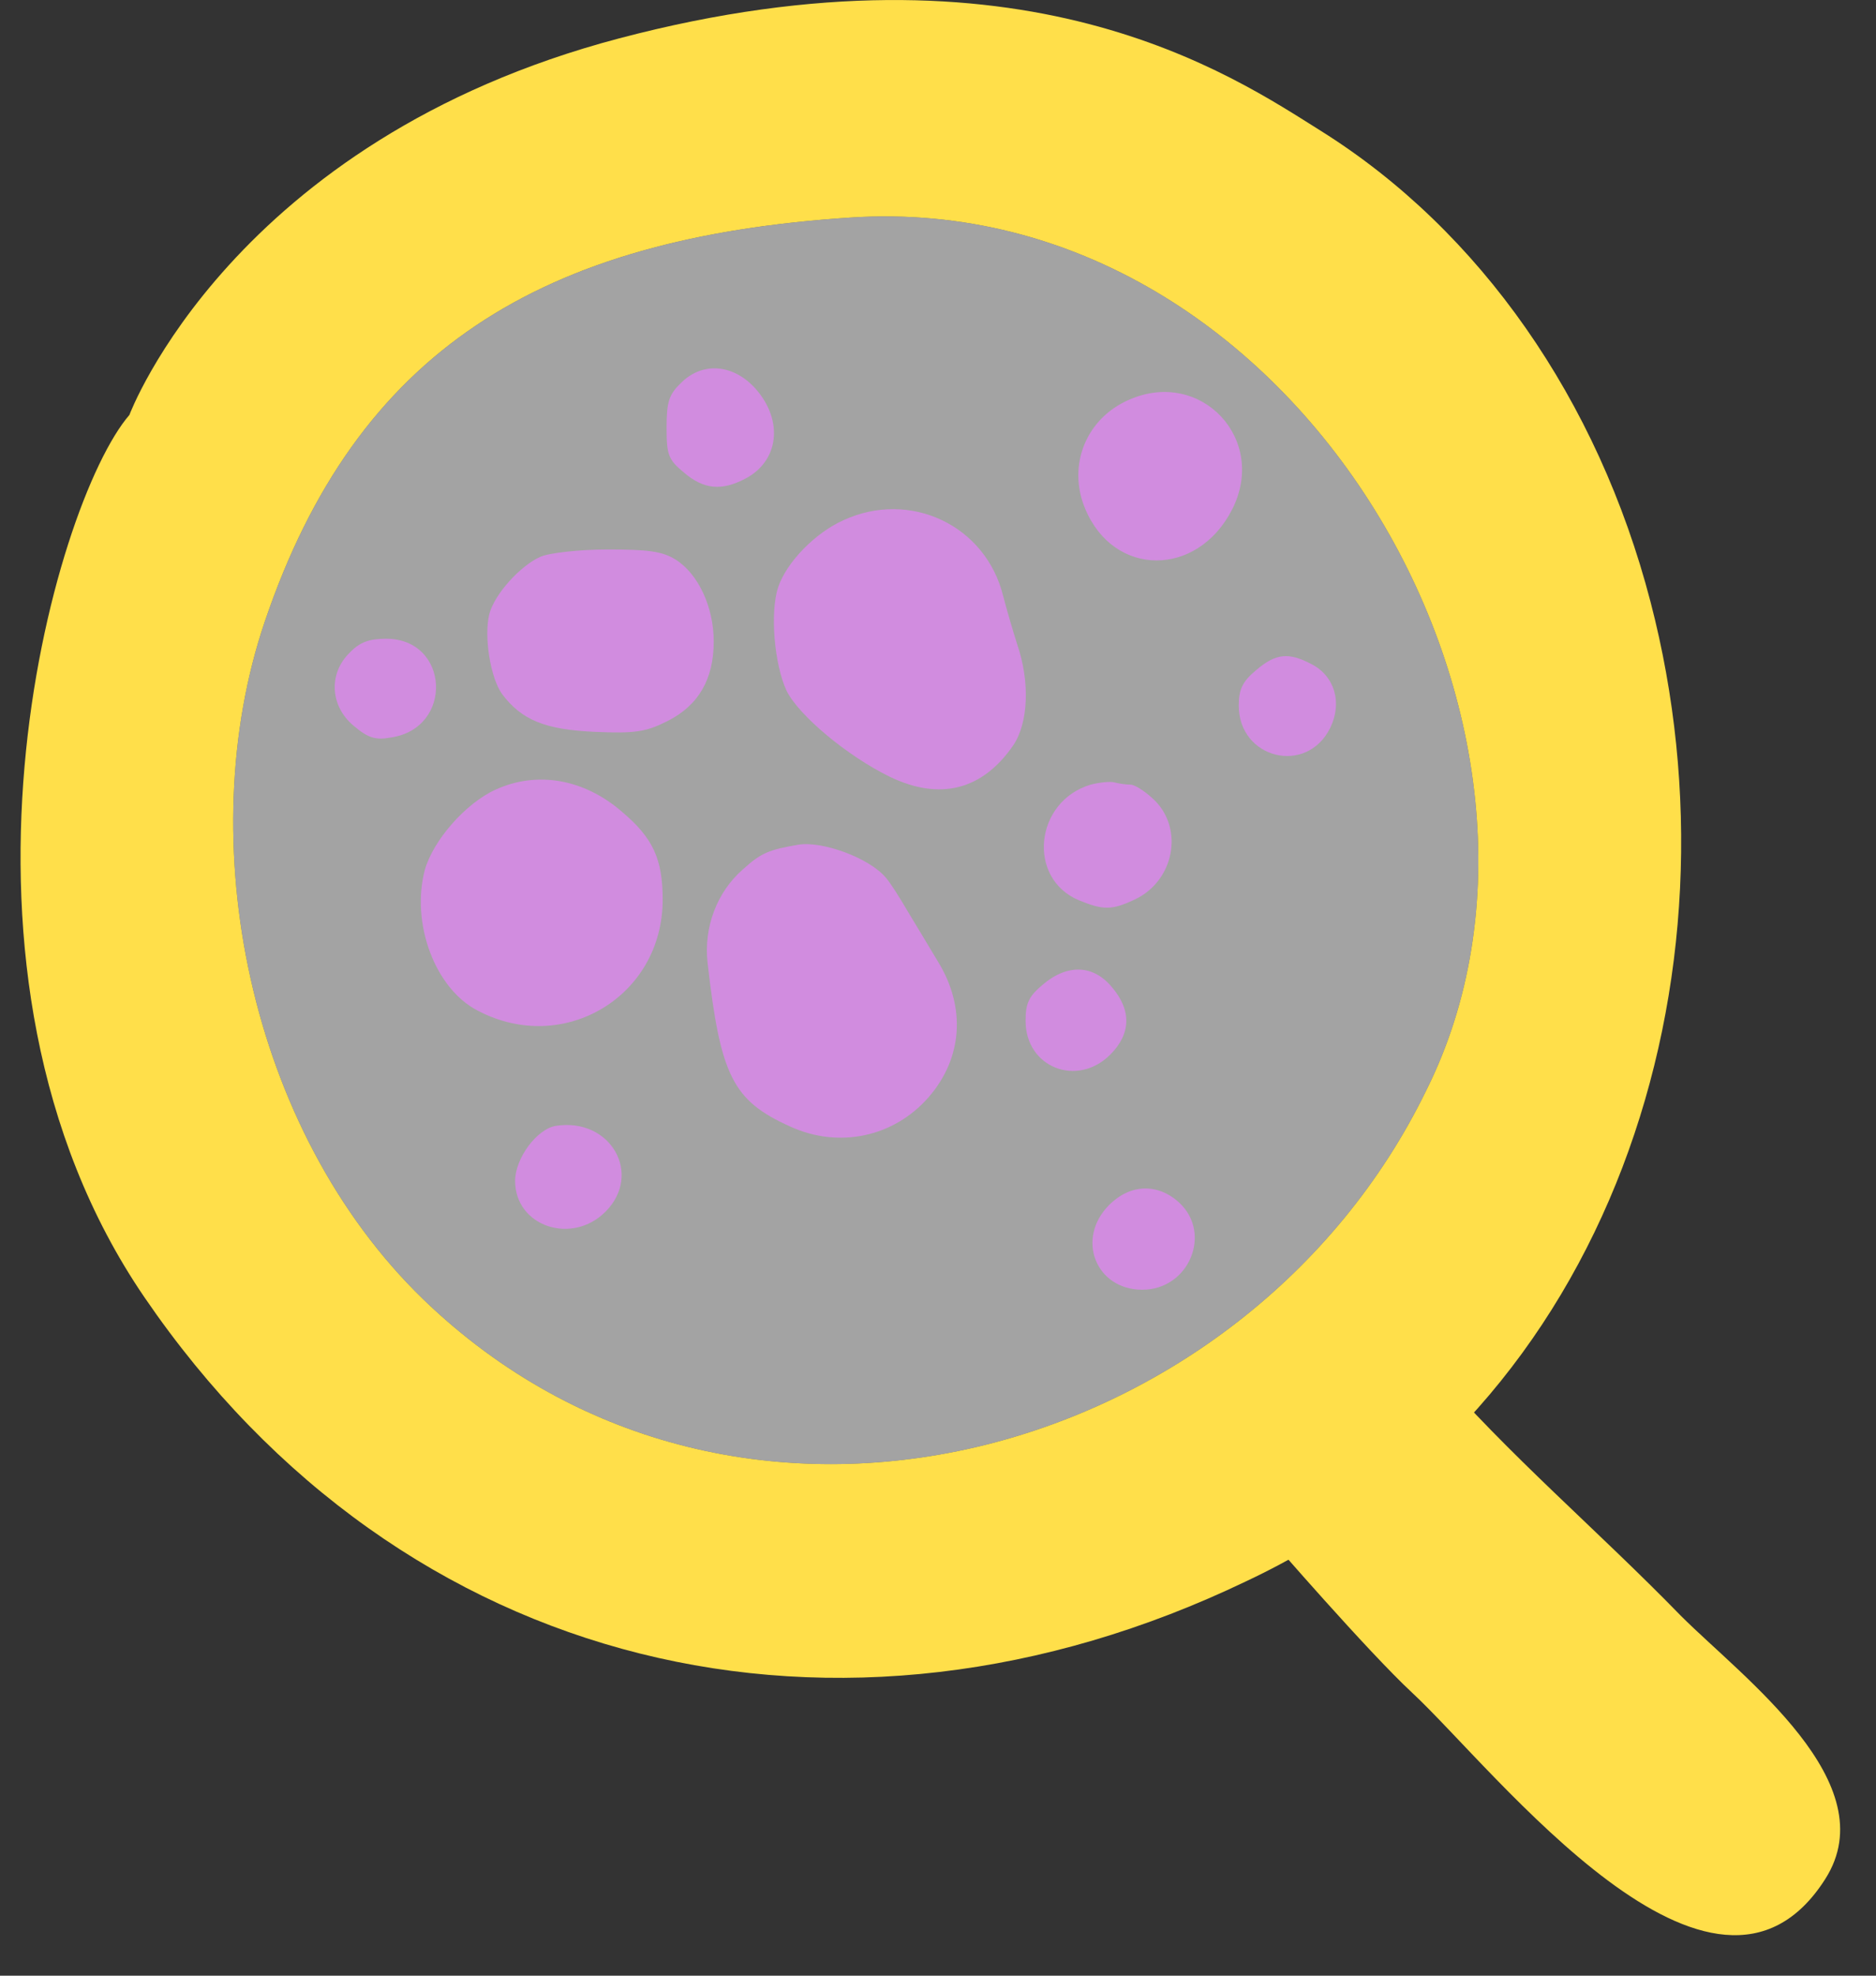 <?xml version="1.0" encoding="UTF-8" standalone="no"?>
<svg width="38px" height="40px" viewBox="0 0 38 40" version="1.1" xmlns="http://www.w3.org/2000/svg" xmlns:xlink="http://www.w3.org/1999/xlink">
    <rect x="0" y="0" width="38" height="40" fill="#333333" stroke="none"/>
    <!-- Generator: Sketch 50.2 (55047) - http://www.bohemiancoding.com/sketch -->
    <title>icon</title>
    <desc>Created with Sketch.</desc>
    <defs></defs>
    <g id="desktop" stroke="none" stroke-width="1" fill="none" fill-rule="evenodd">
        <g id="Video-Library---Homepage---Desktop" transform="translate(-336, -1018)">
            <g id="Topics" transform="translate(0, 680)">
                <g transform="translate(90, 102)" id="Scientific">
                    <g transform="translate(0, 208)">
                        <g id="icon" transform="translate(246, 28)">
                            <g id="germs" transform="translate(6.78, 7.458)" fill="#9A00B9">
                                <path d="M7.006,0.304 C6.768,0.531 6.722,0.69 6.722,1.201 C6.722,1.747 6.756,1.849 7.075,2.11 C7.472,2.451 7.836,2.485 8.313,2.235 C8.995,1.883 9.097,1.065 8.529,0.417 C8.074,-0.094 7.438,-0.14 7.006,0.304" id="Fill-1"></path>
                                <path d="M16.096,0.633 C15.221,1.008 14.835,1.963 15.199,2.837 C15.778,4.235 17.471,4.235 18.176,2.86 C18.903,1.44 17.551,-0.003 16.096,0.633" id="Fill-3"></path>
                                <path d="M10.301,3.076 C9.722,3.337 9.154,3.928 8.983,4.428 C8.813,4.94 8.904,5.996 9.154,6.53 C9.404,7.03 10.381,7.848 11.245,8.269 C12.256,8.757 13.119,8.541 13.744,7.632 C14.051,7.178 14.085,6.348 13.824,5.587 C13.733,5.303 13.608,4.871 13.54,4.61 C13.188,3.178 11.654,2.451 10.301,3.076" id="Fill-5"></path>
                                <path d="M4.166,3.815 C3.757,3.996 3.234,4.576 3.132,4.974 C3.018,5.428 3.154,6.269 3.393,6.598 C3.791,7.121 4.257,7.314 5.279,7.36 C6.086,7.394 6.302,7.36 6.734,7.144 C7.37,6.826 7.677,6.292 7.677,5.53 C7.677,4.826 7.359,4.156 6.904,3.871 C6.631,3.701 6.336,3.667 5.529,3.667 C4.961,3.667 4.348,3.735 4.166,3.815" id="Fill-7"></path>
                                <path d="M0.302,5.758 C-0.129,6.178 -0.095,6.837 0.382,7.235 C0.677,7.485 0.825,7.53 1.143,7.473 C2.416,7.28 2.325,5.474 1.041,5.474 C0.7,5.474 0.507,5.542 0.302,5.758" id="Fill-9"></path>
                                <path d="M18.664,6.11 C18.392,6.337 18.312,6.496 18.312,6.826 C18.312,7.905 19.687,8.246 20.164,7.28 C20.414,6.769 20.255,6.224 19.778,5.985 C19.323,5.746 19.062,5.769 18.664,6.11" id="Fill-12"></path>
                                <path d="M3.257,8.53 C2.654,8.803 1.995,9.553 1.825,10.155 C1.541,11.234 2.03,12.564 2.904,13.007 C4.643,13.916 6.643,12.712 6.643,10.757 C6.643,9.939 6.45,9.507 5.813,8.973 C5.052,8.314 4.098,8.144 3.257,8.53" id="Fill-15"></path>
                                <path d="M15.312,8.428 C14.176,8.769 14.017,10.325 15.074,10.769 C15.574,10.973 15.744,10.973 16.221,10.746 C16.994,10.371 17.199,9.348 16.619,8.757 C16.437,8.576 16.21,8.428 16.119,8.428 C16.017,8.428 15.881,8.405 15.79,8.382 C15.71,8.36 15.494,8.382 15.312,8.428" id="Fill-17"></path>
                                <path d="M9.392,9.644 C8.79,9.746 8.631,9.814 8.268,10.144 C7.745,10.598 7.472,11.314 7.552,12.03 C7.813,14.325 8.063,14.825 9.222,15.348 C10.211,15.802 11.324,15.564 12.029,14.757 C12.722,13.961 12.79,12.927 12.21,11.996 C12.04,11.712 11.767,11.257 11.608,10.996 C11.449,10.723 11.256,10.416 11.165,10.314 C10.836,9.916 9.881,9.564 9.392,9.644" id="Fill-19"></path>
                                <path d="M14.347,12.473 C14.062,12.712 13.994,12.848 13.994,13.211 C13.994,14.155 15.04,14.564 15.71,13.893 C16.13,13.473 16.142,12.996 15.744,12.53 C15.369,12.075 14.847,12.052 14.347,12.473" id="Fill-21"></path>
                                <path d="M4.484,15.336 C4.098,15.393 3.654,15.995 3.654,16.45 C3.654,17.37 4.802,17.757 5.484,17.075 C6.245,16.313 5.586,15.166 4.484,15.336" id="Fill-23"></path>
                                <path d="M15.687,16.938 C15.006,17.62 15.415,18.654 16.358,18.654 C17.301,18.654 17.778,17.518 17.108,16.893 C16.676,16.495 16.119,16.507 15.687,16.938" id="Fill-25"></path>
                            </g>
                            <g id="magnifying">
                                <path d="M26.754,2.649 C29.984,4.671 32.37,8.098 33.433,12.186 C35.406,19.755 32.674,28.535 25.237,32.017 C17.04,35.952 8.14,33.895 2.925,26.264 C-1.599,19.646 1.074,10.195 2.621,8.401 C2.621,8.401 4.697,2.846 12.541,0.777 C20.727,-1.383 24.969,1.531 26.754,2.649 Z M17.237,4.404 C10.954,4.808 7.22,7.102 5.361,12.593 C3.866,17.007 5.029,22.872 8.57,26.303 C14.945,32.458 25.243,29.554 28.885,22.086 C32.528,14.821 26.32,3.82 17.237,4.404 Z" id="Combined-Shape" fill="#FFDF4A"></path>
                                <path d="M17.237,4.404 C10.954,4.808 7.22,7.102 5.361,12.593 C3.866,17.007 5.029,22.872 8.57,26.303 C14.945,32.458 25.243,29.554 28.885,22.086 C32.528,14.821 26.32,3.82 17.237,4.404" id="Fill-4-Copy" fill-opacity="0.55" fill="#FFFFFF"></path>
                                <path d="M25.728,31.154 C26.808,29.843 27.662,28.49 28.978,27.632 C30.597,29.499 32.333,30.953 34.053,32.719 C35.318,33.98 38.207,36.099 36.974,38.04 C34.713,41.599 30.281,35.83 28.604,34.271 C27.704,33.435 25.728,31.154 25.728,31.154" id="Fill-6" fill="#FFDF4A"></path>
                            </g>
                        </g>
                    </g>
                </g>
            </g>
        </g>
    </g>
</svg>